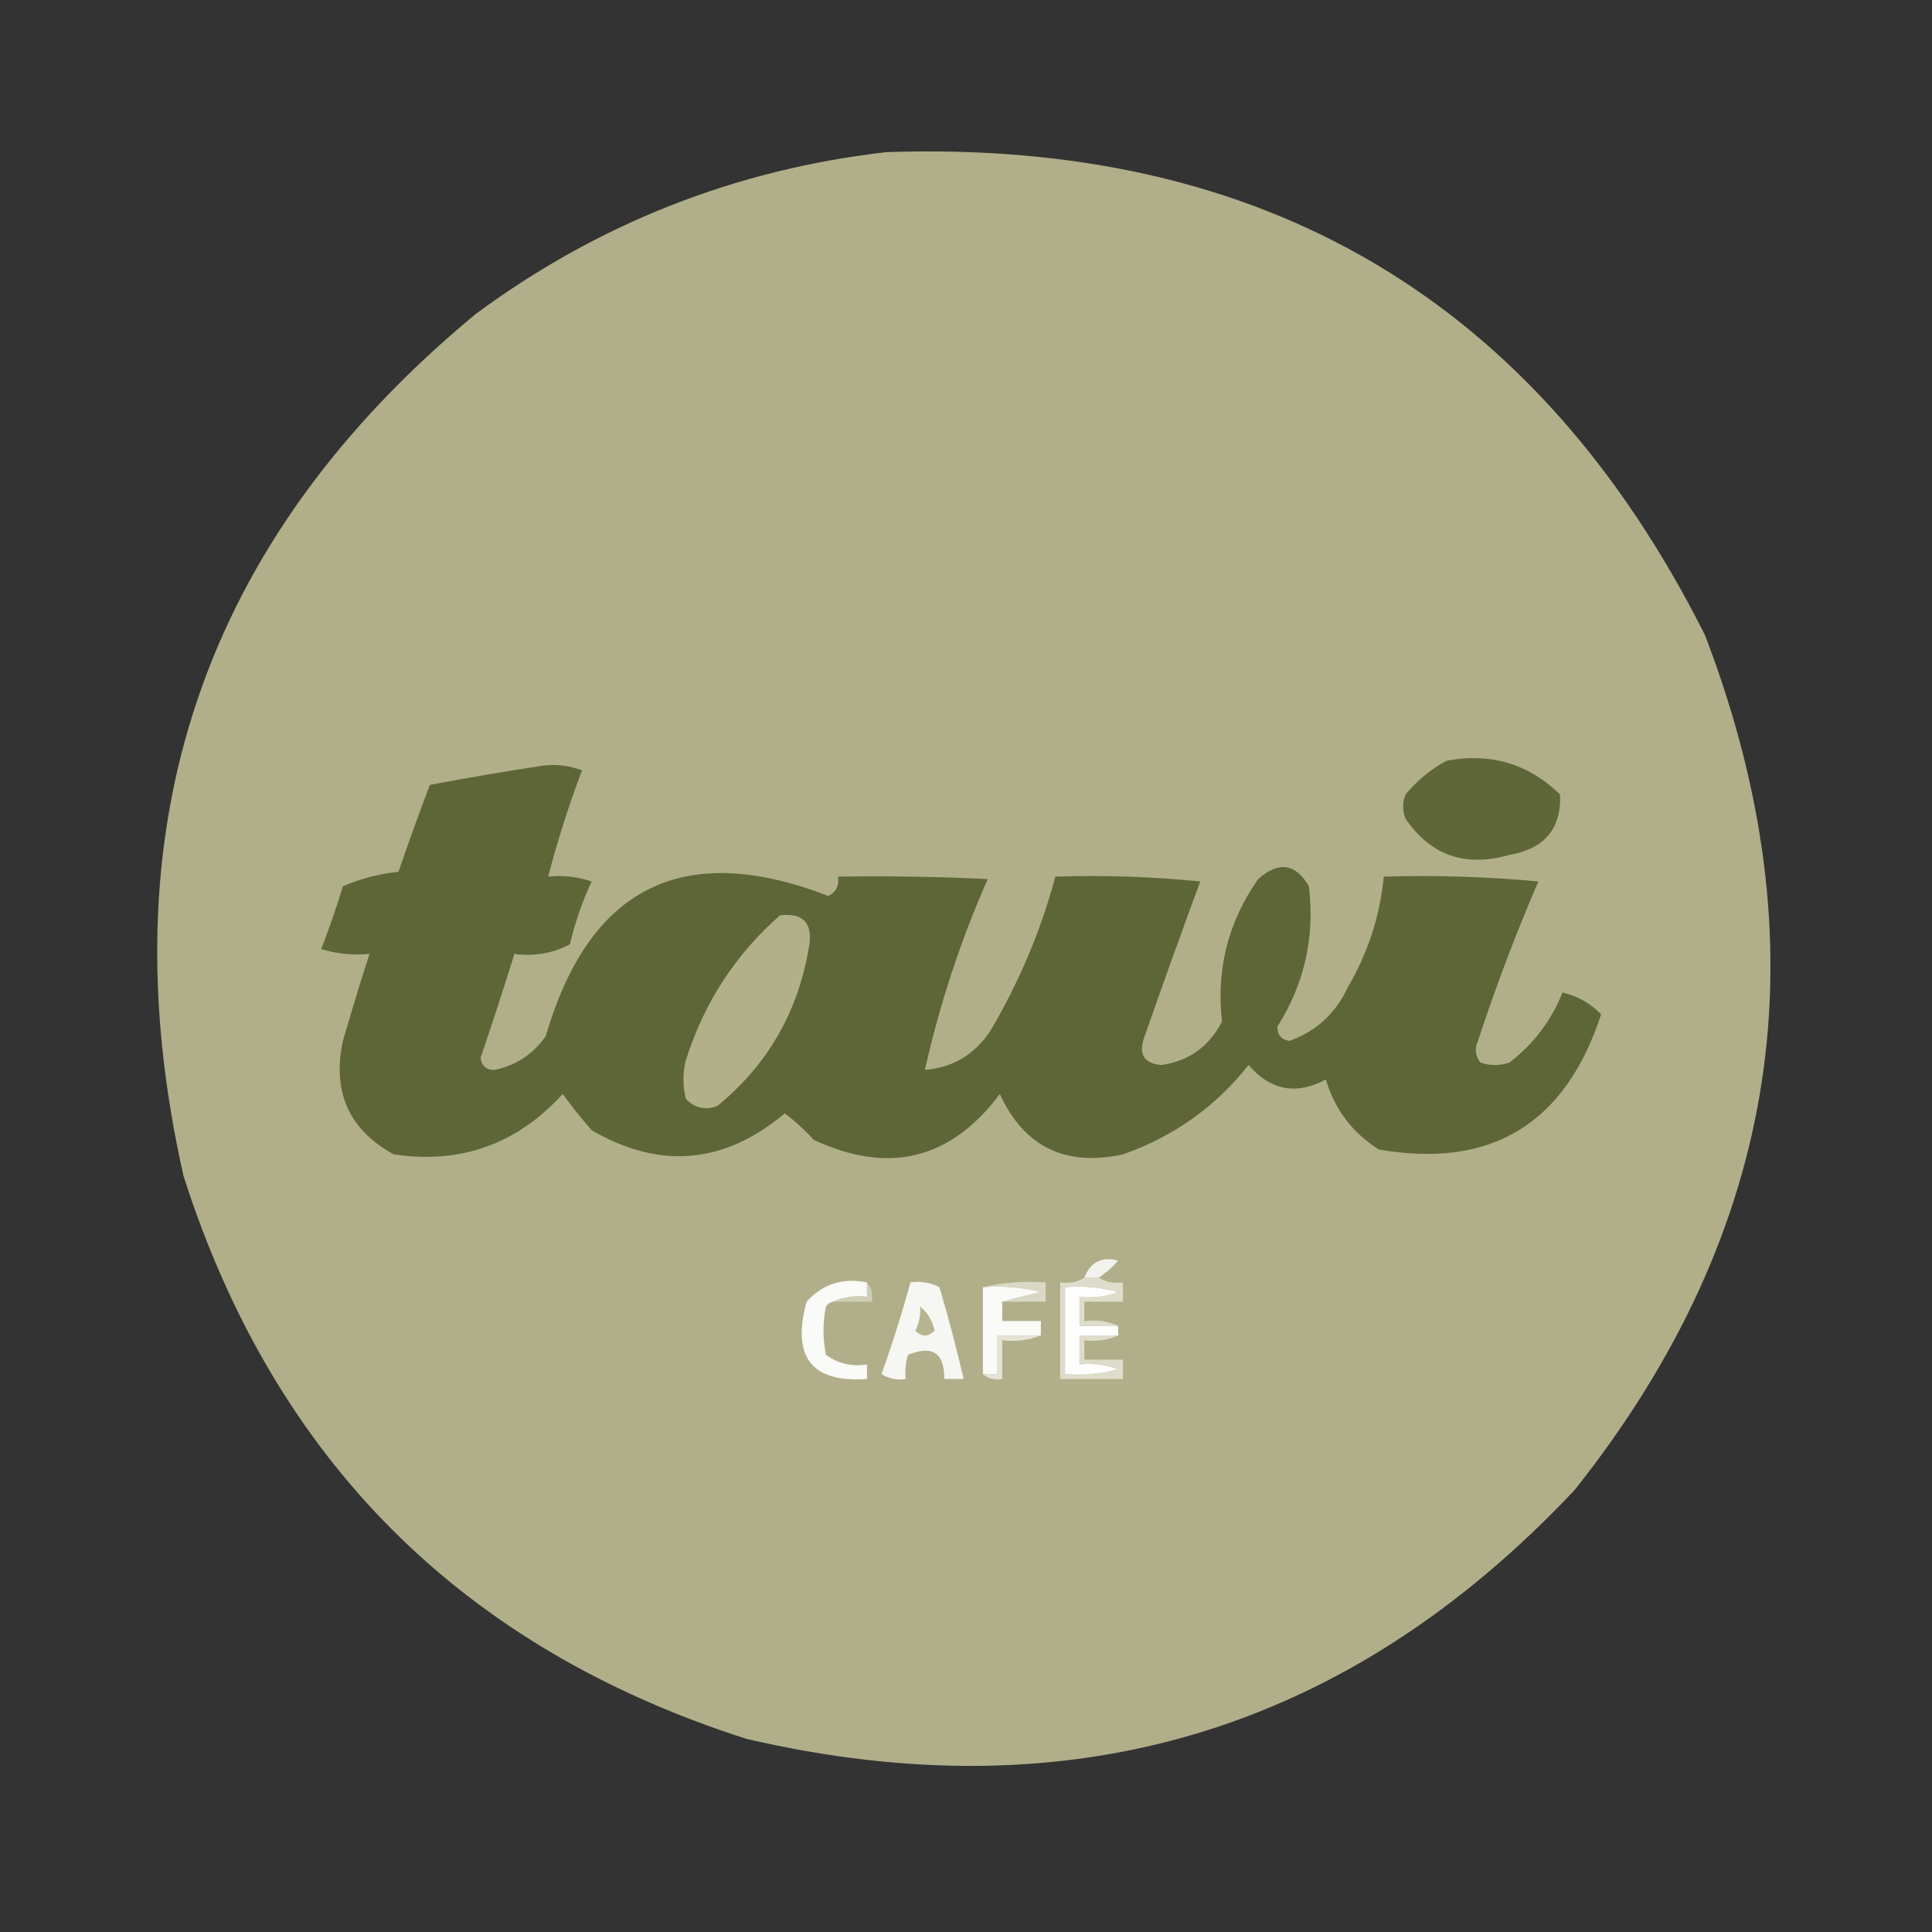 <?xml version="1.0" encoding="UTF-8"?>
<!DOCTYPE svg PUBLIC "-//W3C//DTD SVG 1.1//EN" "http://www.w3.org/Graphics/SVG/1.1/DTD/svg11.dtd">
<svg xmlns="http://www.w3.org/2000/svg" version="1.1" width="400px" height="400px" style="shape-rendering:geometricPrecision; text-rendering:geometricPrecision; image-rendering:optimizeQuality; fill-rule:evenodd; clip-rule:evenodd" xmlns:xlink="http://www.w3.org/1999/xlink">
<rect width="100%" height="100%" fill="#333333" stroke="none"/>
<g><path style="opacity:0.989" fill="#b3b18a" d="M 183.5,31.5 C 261.664,28.809 318.164,62.142 353,131.5C 377.665,195.832 368.665,254.832 326,308.5C 278.942,358.513 221.775,375.68 154.5,360C 95.667,341.167 56.833,302.333 38,243.5C 21.725,171.322 41.891,111.822 98.5,65C 123.883,46.263 152.217,35.096 183.5,31.5 Z"/></g>
<g><path style="opacity:1" fill="#5e6638" d="M 112.5,158.5 C 115.247,158.187 117.914,158.52 120.5,159.5C 117.756,166.73 115.423,174.063 113.5,181.5C 116.572,181.183 119.572,181.516 122.5,182.5C 120.541,186.669 119.041,191.002 118,195.5C 114.506,197.377 110.673,198.044 106.5,197.5C 104.274,204.679 101.94,211.846 99.5,219C 99.734,220.732 100.734,221.566 102.5,221.5C 106.907,220.545 110.407,218.212 113,214.5C 122.015,183.576 141.515,173.909 171.5,185.5C 173.111,184.68 173.778,183.346 173.5,181.5C 183.839,181.334 194.172,181.5 204.5,182C 198.868,194.758 194.535,207.925 191.5,221.5C 197.198,221.06 201.698,218.394 205,213.5C 210.967,203.425 215.467,192.758 218.5,181.5C 228.522,181.168 238.522,181.501 248.5,182.5C 244.568,193.129 240.735,203.795 237,214.5C 235.607,218.202 236.774,220.202 240.5,220.5C 246.191,219.646 250.358,216.646 253,211.5C 251.781,200.648 254.281,190.814 260.5,182C 264.728,178.249 268.228,178.749 271,183.5C 272.256,193.976 270.09,203.642 264.5,212.5C 264.434,214.266 265.268,215.266 267,215.5C 272.506,213.501 276.506,209.834 279,204.5C 283.191,197.371 285.691,189.704 286.5,181.5C 297.187,181.168 307.854,181.501 318.5,182.5C 313.839,193.316 309.672,204.316 306,215.5C 305.28,217.112 305.446,218.612 306.5,220C 308.5,220.667 310.5,220.667 312.5,220C 317.502,216.154 321.169,211.321 323.5,205.5C 326.65,206.239 329.316,207.739 331.5,210C 324.096,232.691 308.763,242.024 285.5,238C 280.025,234.556 276.358,229.722 274.5,223.5C 268.367,226.767 263.033,225.767 258.5,220.5C 251.691,229.122 243.024,235.289 232.5,239C 220.525,241.595 212.025,237.429 207,226.5C 196.845,240.08 184.012,243.247 168.5,236C 166.65,233.982 164.65,232.149 162.5,230.5C 149.936,241.034 136.603,242.201 122.5,234C 120.369,231.552 118.369,229.052 116.5,226.5C 107.049,236.893 95.383,241.06 81.5,239C 72.228,233.88 68.728,226.047 71,215.5C 72.743,209.441 74.576,203.441 76.5,197.5C 73.102,197.82 69.768,197.487 66.5,196.5C 68.151,192.233 69.651,187.9 71,183.5C 74.555,181.935 78.388,180.935 82.5,180.5C 84.568,174.462 86.735,168.462 89,162.5C 96.908,161.016 104.742,159.682 112.5,158.5 Z"/></g>
<g><path style="opacity:1" fill="#5f6739" d="M 299.5,157.5 C 308.634,155.788 316.467,158.121 323,164.5C 323.277,171.576 319.777,175.742 312.5,177C 303.374,179.614 296.208,177.114 291,169.5C 290.333,167.833 290.333,166.167 291,164.5C 293.441,161.546 296.275,159.213 299.5,157.5 Z"/></g>
<g><path style="opacity:1" fill="#b1b088" d="M 161.5,189.5 C 166.327,188.964 168.327,191.13 167.5,196C 165.276,209.457 158.943,220.457 148.5,229C 145.975,229.896 143.808,229.396 142,227.5C 141.333,224.833 141.333,222.167 142,219.5C 145.775,207.587 152.275,197.587 161.5,189.5 Z"/></g>
<g><path style="opacity:1" fill="#f3f3ed" d="M 227.5,264.5 C 226.5,264.5 225.5,264.5 224.5,264.5C 225.78,261.286 228.114,260.119 231.5,261C 230.295,262.376 228.962,263.542 227.5,264.5 Z"/></g>
<g><path style="opacity:1" fill="#fafaf8" d="M 179.5,265.5 C 179.5,266.5 179.5,267.5 179.5,268.5C 176.941,268.198 174.607,268.532 172.5,269.5C 171.883,269.611 171.383,269.944 171,270.5C 170.333,273.833 170.333,277.167 171,280.5C 173.481,282.314 176.315,282.98 179.5,282.5C 179.5,283.5 179.5,284.5 179.5,285.5C 168.032,286.31 163.865,280.977 167,269.5C 170.298,265.835 174.465,264.502 179.5,265.5 Z"/></g>
<g><path style="opacity:1" fill="#f6f6f2" d="M 188.5,265.5 C 190.604,265.201 192.604,265.534 194.5,266.5C 196.376,272.791 198.042,279.125 199.5,285.5C 198.167,285.5 196.833,285.5 195.5,285.5C 195.548,280.119 193.048,278.453 188,280.5C 187.506,282.134 187.34,283.801 187.5,285.5C 185.712,285.785 184.045,285.452 182.5,284.5C 184.752,278.232 186.752,271.898 188.5,265.5 Z"/></g>
<g><path style="opacity:1" fill="#fafaf8" d="M 203.5,266.5 C 207.555,266.176 211.555,266.509 215.5,267.5C 212.694,268.168 210.028,268.834 207.5,269.5C 207.5,270.833 207.5,272.167 207.5,273.5C 210.167,273.5 212.833,273.5 215.5,273.5C 215.5,274.5 215.5,275.5 215.5,276.5C 212.5,276.5 209.5,276.5 206.5,276.5C 206.5,279.167 206.5,281.833 206.5,284.5C 205.5,284.5 204.5,284.5 203.5,284.5C 203.5,278.5 203.5,272.5 203.5,266.5 Z"/></g>
<g><path style="opacity:1" fill="#fefefe" d="M 231.5,274.5 C 231.5,275.167 231.5,275.833 231.5,276.5C 228.833,276.5 226.167,276.5 223.5,276.5C 223.5,278.5 223.5,280.5 223.5,282.5C 226.247,282.187 228.914,282.52 231.5,283.5C 227.893,284.489 224.226,284.823 220.5,284.5C 220.5,278.5 220.5,272.5 220.5,266.5C 224.226,266.177 227.893,266.511 231.5,267.5C 228.914,268.48 226.247,268.813 223.5,268.5C 223.5,270.5 223.5,272.5 223.5,274.5C 226.167,274.5 228.833,274.5 231.5,274.5 Z"/></g>
<g><path style="opacity:1" fill="#cfceb5" d="M 179.5,265.5 C 180.434,266.568 180.768,267.901 180.5,269.5C 177.833,269.5 175.167,269.5 172.5,269.5C 174.607,268.532 176.941,268.198 179.5,268.5C 179.5,267.5 179.5,266.5 179.5,265.5 Z"/></g>
<g><path style="opacity:1" fill="#d9d8c4" d="M 203.5,266.5 C 207.634,265.515 211.968,265.182 216.5,265.5C 216.5,266.833 216.5,268.167 216.5,269.5C 213.5,269.5 210.5,269.5 207.5,269.5C 210.028,268.834 212.694,268.168 215.5,267.5C 211.555,266.509 207.555,266.176 203.5,266.5 Z"/></g>
<g><path style="opacity:1" fill="#b7b590" d="M 190.5,270.5 C 192.043,271.736 193.043,273.402 193.5,275.5C 192.167,276.833 190.833,276.833 189.5,275.5C 190.309,273.929 190.643,272.262 190.5,270.5 Z"/></g>
<g><path style="opacity:1" fill="#e4e3d5" d="M 215.5,276.5 C 213.052,277.473 210.385,277.806 207.5,277.5C 207.5,280.167 207.5,282.833 207.5,285.5C 205.901,285.768 204.568,285.434 203.5,284.5C 204.5,284.5 205.5,284.5 206.5,284.5C 206.5,281.833 206.5,279.167 206.5,276.5C 209.5,276.5 212.5,276.5 215.5,276.5 Z"/></g>
<g><path style="opacity:1" fill="#deddcc" d="M 224.5,264.5 C 225.5,264.5 226.5,264.5 227.5,264.5C 228.919,265.451 230.585,265.784 232.5,265.5C 232.5,266.833 232.5,268.167 232.5,269.5C 229.833,269.5 227.167,269.5 224.5,269.5C 224.5,270.833 224.5,272.167 224.5,273.5C 227.059,273.198 229.393,273.532 231.5,274.5C 228.833,274.5 226.167,274.5 223.5,274.5C 223.5,272.5 223.5,270.5 223.5,268.5C 226.247,268.813 228.914,268.48 231.5,267.5C 227.893,266.511 224.226,266.177 220.5,266.5C 220.5,272.5 220.5,278.5 220.5,284.5C 224.226,284.823 227.893,284.489 231.5,283.5C 228.914,282.52 226.247,282.187 223.5,282.5C 223.5,280.5 223.5,278.5 223.5,276.5C 226.167,276.5 228.833,276.5 231.5,276.5C 229.393,277.468 227.059,277.802 224.5,277.5C 224.5,278.833 224.5,280.167 224.5,281.5C 227.167,281.5 229.833,281.5 232.5,281.5C 232.5,282.833 232.5,284.167 232.5,285.5C 228.167,285.5 223.833,285.5 219.5,285.5C 219.5,278.833 219.5,272.167 219.5,265.5C 221.415,265.784 223.081,265.451 224.5,264.5 Z"/></g>
</svg>
